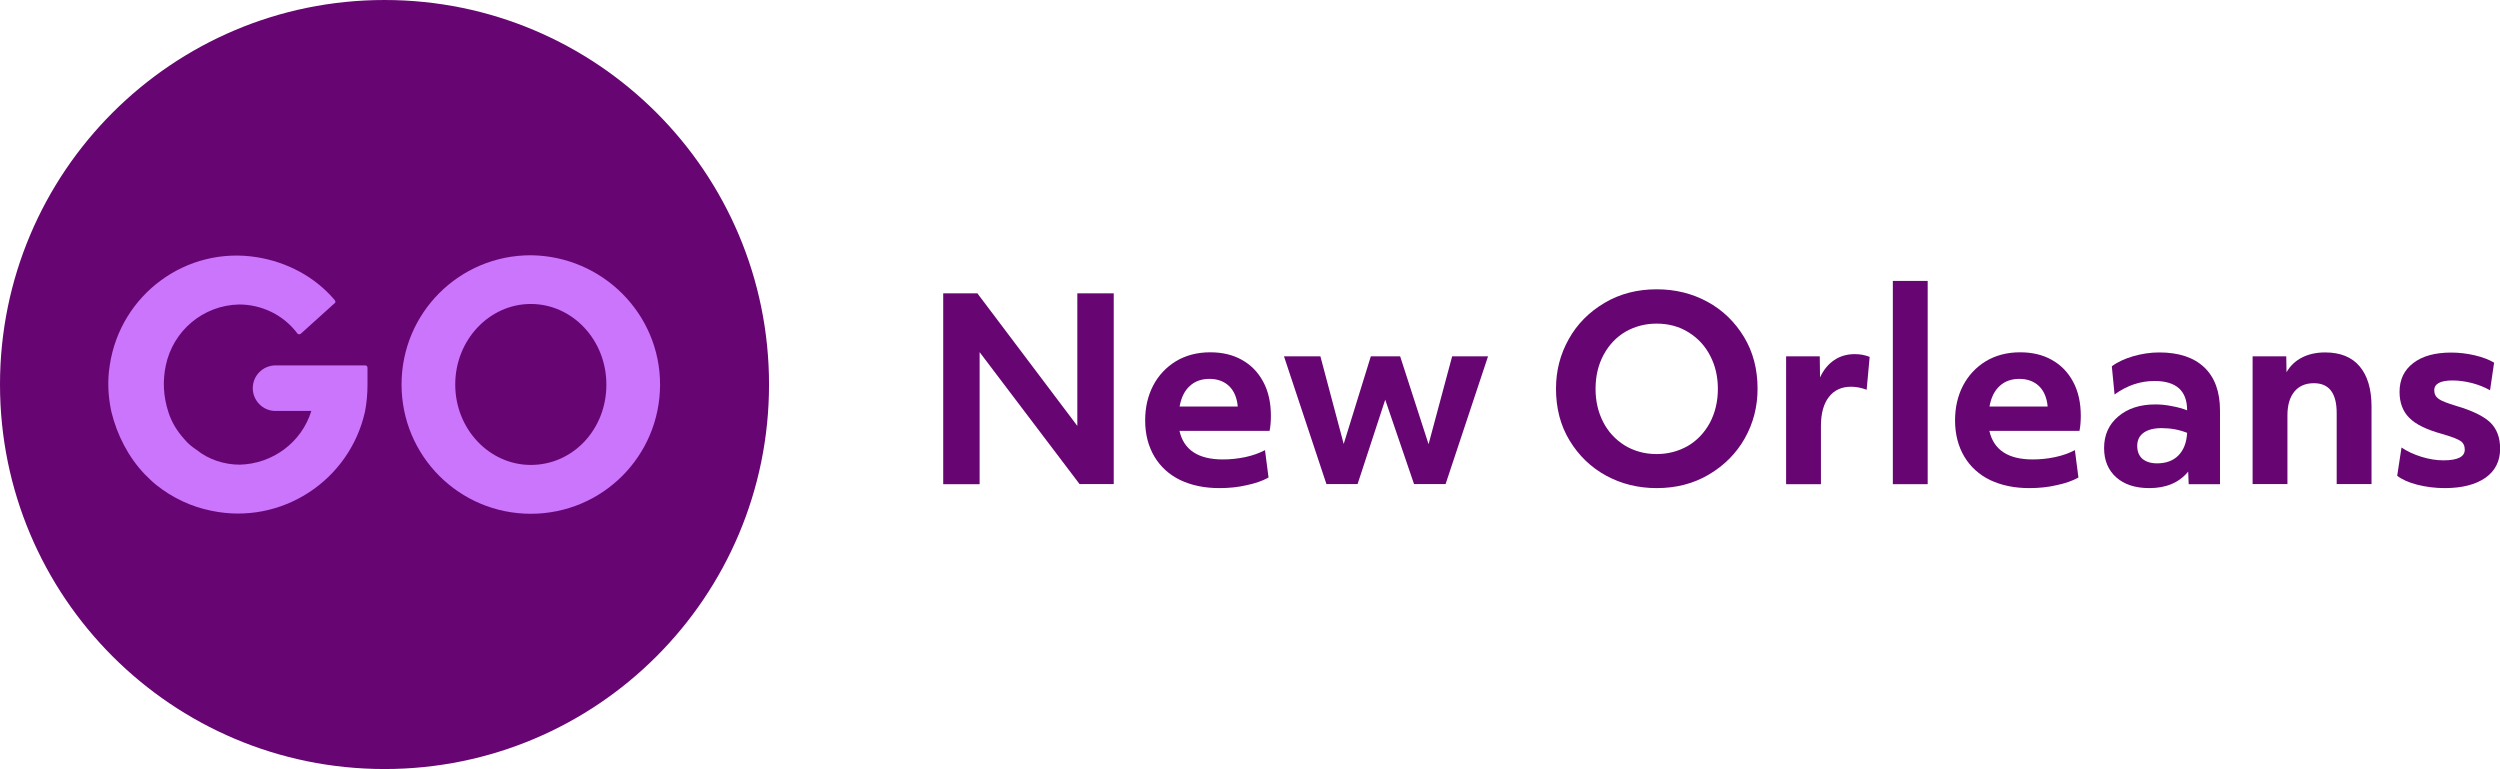 <?xml version="1.0" encoding="utf-8"?>
<!-- Generator: Adobe Illustrator 23.0.4, SVG Export Plug-In . SVG Version: 6.00 Build 0)  -->
<svg version="1.1" id="Layer_1" xmlns="http://www.w3.org/2000/svg" xmlns:xlink="http://www.w3.org/1999/xlink" x="0px" y="0px"
	 viewBox="0 0 1908.9 587.2" style="enable-background:new 0 0 1908.9 587.2;" xml:space="preserve">
<style type="text/css">
	.st0{fill:#670573;}
	.st1{fill:#CB74FC;}
</style>
<g>
	<g>
		<path class="st0" d="M293.6,0c162.2,0,293.6,131.5,293.6,293.6c0,162.2-131.4,293.6-293.6,293.6C131.4,587.2,0,455.7,0,293.6
			C0,131.5,131.4,0,293.6,0z"/>
		<g>
			<path class="st1" d="M280.6,293.8c0,6.9-0.6,13.7-1.9,20.5c-11.8,52.8-63.9,86.9-117.3,75.7c-15.5-3.1-29.8-9.9-42.2-19.8
				c-3.1-2.5-6.2-5.6-8.7-8.1c-12.4-13-21.1-29.8-25.5-47.8c-2.5-11.8-3.1-23.6-1.2-35.4c8.1-54,58.4-91.2,112.4-82.5
				c23,3.7,44.1,14.9,59,32.3c1.2,1.2,1.2,2.5,0,3.1l-25.5,23c-0.6,0.6-1.9,0.6-2.5,0l0,0c-10.6-14.3-27.3-22.3-44.7-22.3
				c-27.3,0.6-50.3,19.9-55.9,46.5c-2.5,11.8-1.9,23.6,1.9,35.4c2.5,8.1,6.8,14.9,12.4,21.1c2.5,3.1,5.6,5.6,9.3,8.1
				c9.3,7.4,21.1,11.2,32.9,11.2c24.8-0.6,47.2-16.8,54.6-41h-27.3c-9.9,0-17.4-8.1-17.4-17.4l0,0l0,0c0-9.9,8.1-17.4,17.4-17.4l0,0
				h68.3c1.2,0,1.9,0.6,1.9,1.9C280.6,285.1,280.6,289.4,280.6,293.8z"/>
			<path class="st1" d="M405.3,194.9c-54.6,0-98.7,44-98.7,98.7c0,54.6,44.1,98.7,98.7,98.7c54.6,0,98.7-44.1,98.7-98.7l0,0
				C504,239.6,460,195.5,405.3,194.9z M405.3,355c-31.6,0-57.7-27.3-57.7-61.4c0-34.1,26.1-61.5,57.7-61.5
				c31.7,0,57.7,27.4,57.7,61.5C463.1,327.7,437.6,355,405.3,355z"/>
		</g>
	</g>
	<g>
		<path class="st0" d="M720.2,224h26.1l76.3,101.2V224h27.8v145.6h-26.1L748,268.9v100.8h-27.8V224z"/>
		<path class="st0" d="M931.1,372.7c-11.4,0-21.3-2.1-29.8-6.1c-8.5-4.1-15.1-10.1-19.8-17.9c-4.7-7.9-7.1-17.1-7.1-27.7
			c0-9.8,2-18.7,6.1-26.6c4.1-7.8,9.9-14,17.4-18.6c7.5-4.5,16.3-6.8,26.2-6.8c9.2,0,17.3,1.9,24.2,5.8c7,3.9,12.4,9.5,16.3,16.8
			c3.9,7.3,5.8,15.9,5.8,25.9c0,4.2-0.3,8.1-1,11.5h-68.8c3.3,14.6,14.4,21.8,33.1,21.8c5.9,0,11.6-0.6,17.2-1.8
			c5.6-1.2,10.6-3,15-5.3l2.7,20.9c-4.6,2.6-10.2,4.5-16.9,5.9C945.4,372,938.4,372.7,931.1,372.7z M945.1,310.4
			c-0.6-6.8-2.9-12-6.6-15.6c-3.8-3.6-8.8-5.5-15-5.5c-6.1,0-11.2,1.8-15.1,5.5c-4,3.6-6.5,8.9-7.7,15.6H945.1z"/>
		<path class="st0" d="M980.4,272.1h27.8L1026,339l20.7-66.9h22.4l21.7,67.1l18-67.1h27.4l-32.4,97.5h-24.1l-22-64.4l-21.1,64.4
			h-23.8L980.4,272.1z"/>
		<path class="st0" d="M1264.9,372.7c-14,0-26.9-3.2-38.5-9.5c-11.6-6.3-20.9-15.3-27.9-26.8c-7-11.5-10.4-24.7-10.4-39.6
			c0-13.7,3.2-26.2,9.7-37.8c6.4-11.5,15.5-20.7,27.3-27.7c11.8-7,25-10.4,39.9-10.4c14.2,0,27.1,3.2,38.7,9.5
			c11.6,6.3,20.9,15.3,27.9,26.8c7,11.6,10.4,24.7,10.4,39.6c0,13.7-3.2,26.2-9.7,37.8c-6.5,11.5-15.6,20.7-27.4,27.7
			C1293.1,369.3,1279.8,372.7,1264.9,372.7z M1264.9,346.7c8.7,0,16.6-2.1,23.7-6.1c7.1-4.1,12.7-10,16.9-17.6
			c4.1-7.7,6.2-16.4,6.2-26.1c0-9.2-1.9-17.6-5.8-25.1c-3.8-7.5-9.3-13.5-16.5-18c-7.2-4.5-15.3-6.7-24.5-6.7
			c-8.7,0-16.5,2.1-23.6,6.1c-7,4.1-12.6,9.9-16.8,17.6c-4.1,7.6-6.2,16.3-6.2,26.1c0,9.2,1.9,17.6,5.7,25.1
			c3.8,7.5,9.3,13.5,16.4,18C1247.6,344.4,1255.7,346.7,1264.9,346.7z"/>
		<path class="st0" d="M1363.8,272.1h25.7l0.2,16.1c2.7-5.8,6.3-10.2,10.8-13.2c4.5-3.1,9.8-4.6,15.8-4.6c4.1,0,7.8,0.7,11.3,2.1
			l-2.3,25.1c-4-1.5-7.9-2.3-11.9-2.3c-7.3,0-12.9,2.6-17,7.9c-4,5.2-6,12.6-6,22v44.5h-26.6V272.1z"/>
		<path class="st0" d="M1445.3,214.5h26.6v155.2h-26.6V214.5z"/>
		<path class="st0" d="M1549.5,372.7c-11.4,0-21.3-2.1-29.8-6.1c-8.5-4.1-15.1-10.1-19.8-17.9c-4.7-7.9-7.1-17.1-7.1-27.7
			c0-9.8,2-18.7,6.1-26.6c4.1-7.8,9.9-14,17.4-18.6c7.5-4.5,16.3-6.8,26.2-6.8c9.2,0,17.3,1.9,24.2,5.8c7,3.9,12.4,9.5,16.3,16.8
			c3.9,7.3,5.8,15.9,5.8,25.9c0,4.2-0.3,8.1-1,11.5h-68.8c3.3,14.6,14.4,21.8,33.1,21.8c5.9,0,11.6-0.6,17.2-1.8
			c5.6-1.2,10.6-3,15-5.3l2.7,20.9c-4.6,2.6-10.2,4.5-16.9,5.9C1563.7,372,1556.8,372.7,1549.5,372.7z M1563.5,310.4
			c-0.6-6.8-2.9-12-6.6-15.6c-3.8-3.6-8.8-5.5-15-5.5c-6.1,0-11.2,1.8-15.1,5.5c-4,3.6-6.5,8.9-7.7,15.6H1563.5z"/>
		<path class="st0" d="M1641.1,372.7c-10.6,0-19-2.7-25.2-8.2c-6.2-5.5-9.3-13-9.3-22.4c0-10,3.6-18,10.8-24.1
			c7.2-6.1,16.6-9.2,28.3-9.2c4.1,0,8.3,0.4,12.7,1.3c4.4,0.8,8.3,1.9,11.6,3.2c0-14.9-8.3-22.4-24.9-22.4c-10.9,0-21,3.4-30.5,10.3
			l-2.1-21.5c4.2-3.2,9.6-5.7,16.3-7.7c6.6-1.9,13.3-2.9,19.9-2.9c14.9,0,26.4,3.8,34.4,11.4c8,7.6,12,18.6,12,32.9v56.3h-23.9
			l-0.4-9.6C1663.9,368.5,1654,372.7,1641.1,372.7z M1647,353.8c6.9,0,12.4-2,16.4-6.1c4-4.1,6.2-9.8,6.6-17.2
			c-6-2.4-12.5-3.6-19.5-3.6c-5.9,0-10.4,1.2-13.7,3.5c-3.3,2.4-4.9,5.7-4.9,10.1c0,4.2,1.3,7.5,4,9.9
			C1638.6,352.6,1642.3,353.8,1647,353.8z"/>
		<path class="st0" d="M1720,272.1h25.7l0.2,12.1c2.8-4.8,6.7-8.6,11.8-11.2c5-2.6,11-3.9,17.7-3.9c11.5,0,20.3,3.5,26.3,10.6
			s9.1,17.3,9.1,30.7v59.2h-26.6v-54.2c0-15.2-5.8-22.8-17.4-22.8c-6.4,0-11.3,2.1-14.9,6.4c-3.5,4.3-5.3,10.3-5.3,18.1v52.5H1720
			V272.1z"/>
		<path class="st0" d="M1866.8,372.7c-7.4,0-14.4-0.9-21.1-2.6c-6.6-1.7-11.7-4-15.3-6.8l3.3-21.6c4.3,2.9,9.4,5.3,15.2,7.1
			c5.8,1.8,11.4,2.7,16.8,2.7c10.9,0,16.3-2.7,16.3-8.2c0-2.9-1.1-5.2-3.4-6.7c-2.3-1.5-7.1-3.3-14.4-5.4
			c-11.5-3.2-19.7-7.2-24.6-12.2c-4.9-4.9-7.4-11.5-7.4-19.8c0-9.3,3.5-16.7,10.5-22c7-5.4,16.7-8,28.9-8c6,0,12,0.7,18,2.1
			c6,1.4,10.9,3.3,14.8,5.6l-3.1,21.1c-4-2.3-8.5-4.1-13.7-5.5c-5.2-1.3-10.1-2-14.9-2c-9.3,0-14,2.5-14,7.5c0,2.8,1.1,5,3.4,6.6
			c2.2,1.6,6.7,3.3,13.3,5.3c12.3,3.6,20.9,7.8,26,12.6c5,4.8,7.6,11.5,7.6,20.1c0,9.4-3.7,16.9-11.2,22.2
			C1890.3,370,1879.9,372.7,1866.8,372.7z"/>
	</g>
</g>
</svg>
